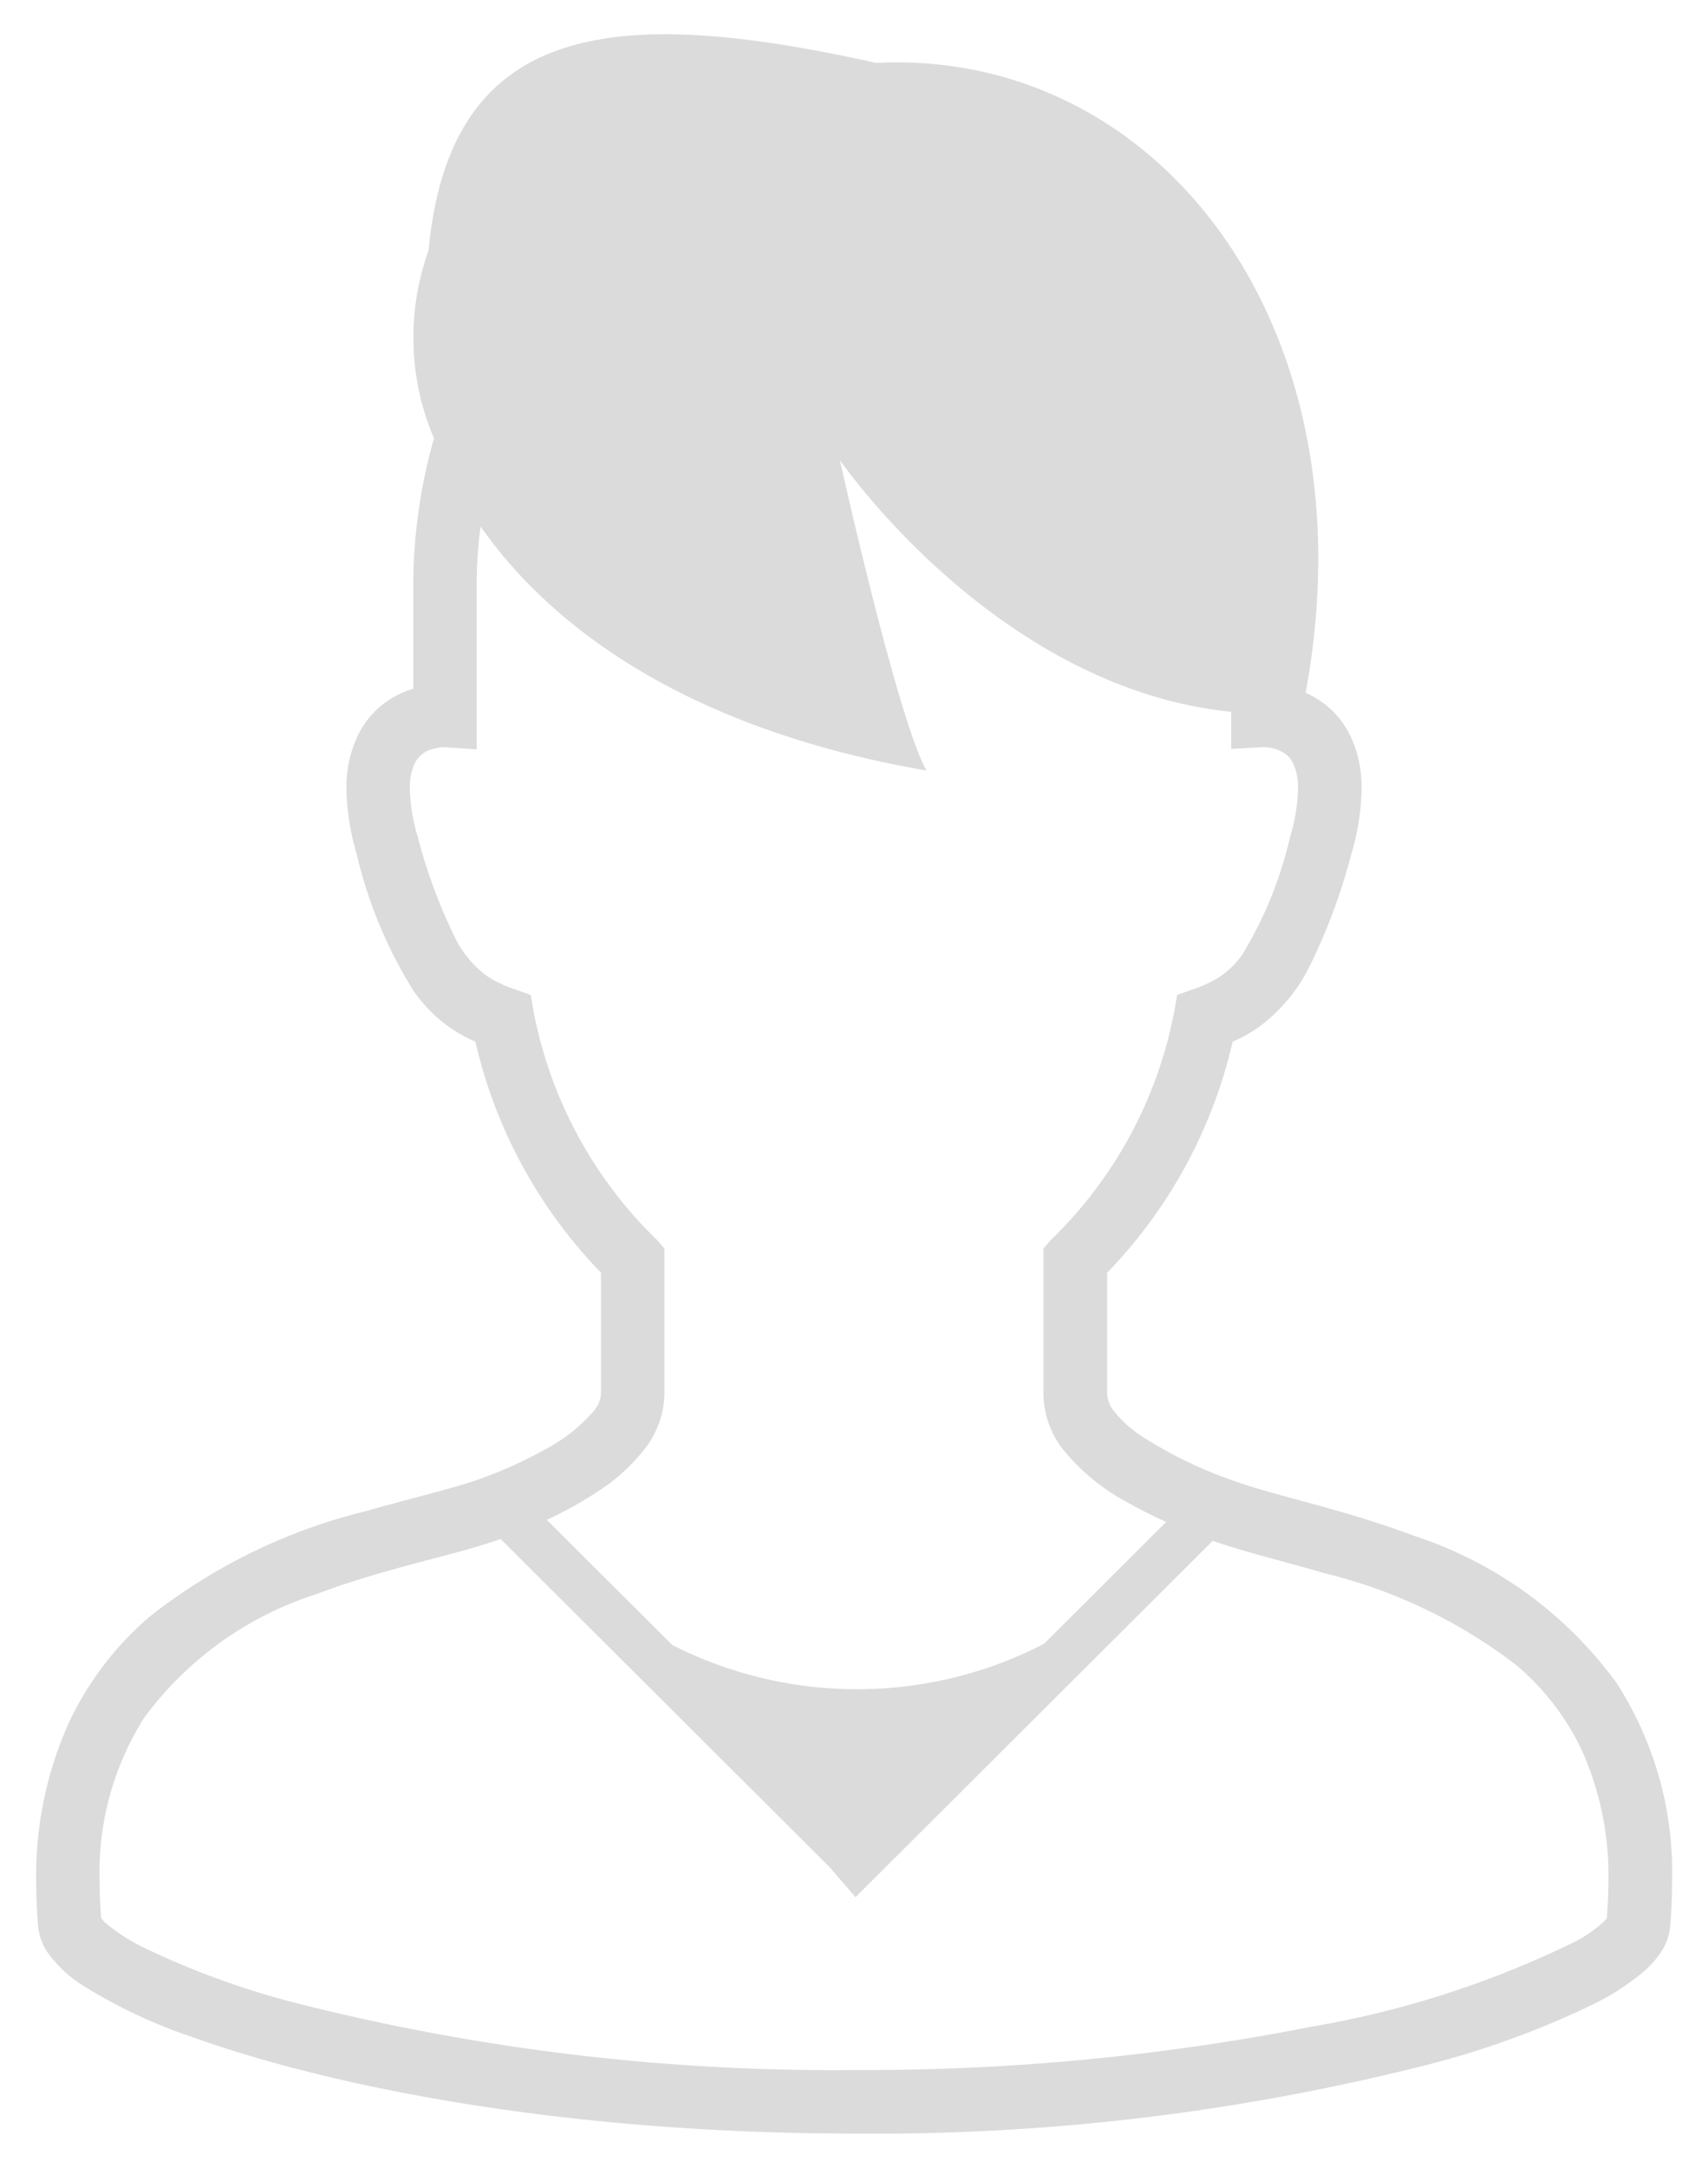 <svg xmlns="http://www.w3.org/2000/svg" xmlns:xlink="http://www.w3.org/1999/xlink" width="67" height="85" viewBox="0 0 67 85">
  <defs>
    <clipPath id="clip-path">
      <rect id="長方形_11623" data-name="長方形 11623" width="67" height="85" transform="translate(-11018.895 10003)" fill="#fff" stroke="#707070" stroke-width="1"/>
    </clipPath>
  </defs>
  <g id="マスクグループ_16" data-name="マスクグループ 16" transform="translate(11018.895 -10003)" clip-path="url(#clip-path)">
    <g id="若者の無料イラスト" transform="translate(-11073.92 10004.344)">
      <path id="パス_11097" data-name="パス 11097" d="M118.444,64.655a15.95,15.95,0,0,0-7.973-5.786c-1.446-.545-2.861-.946-4.106-1.286s-2.325-.624-3.051-.9a16.707,16.707,0,0,1-3.55-1.742,4.5,4.5,0,0,1-1.037-.95,1.149,1.149,0,0,1-.271-.672V48.56a19.172,19.172,0,0,0,4.921-9.057,6.052,6.052,0,0,0,.987-.544,6.586,6.586,0,0,0,2.041-2.43,23.02,23.02,0,0,0,1.629-4.384,9.316,9.316,0,0,0,.4-2.55,4.64,4.64,0,0,0-.5-2.212,3.5,3.5,0,0,0-1.693-1.56C108.9,11.484,100.513.566,89.39,1.122,79.2-1.143,72.684-.578,71.835,8.483a10.069,10.069,0,0,0,.213,7.359,21.362,21.362,0,0,0-.812,5.58v4.239a3.927,3.927,0,0,0-.874.389,3.5,3.5,0,0,0-1.245,1.333,4.637,4.637,0,0,0-.5,2.212,9.4,9.4,0,0,0,.4,2.55,17.762,17.762,0,0,0,2.235,5.373,5.907,5.907,0,0,0,1.436,1.44,6.027,6.027,0,0,0,.986.544A19.167,19.167,0,0,0,78.6,48.559v4.762A1.163,1.163,0,0,1,78.3,54a6.406,6.406,0,0,1-1.892,1.489,16.9,16.9,0,0,1-2.65,1.19c-.992.351-2.59.718-4.381,1.231a22.241,22.241,0,0,0-8.46,4.118A12.4,12.4,0,0,0,57.7,66.262a14.632,14.632,0,0,0-1.255,6.194q0,.838.076,1.734a2.193,2.193,0,0,0,.382,1.039,4.98,4.98,0,0,0,1.42,1.311,20.429,20.429,0,0,0,4.311,2.014c5.5,1.962,14.609,3.758,25.9,3.761a87.922,87.922,0,0,0,22.434-2.685,34.462,34.462,0,0,0,6.565-2.39,9.778,9.778,0,0,0,1.958-1.266,3.849,3.849,0,0,0,.67-.744,2.2,2.2,0,0,0,.381-1.039q.075-.894.074-1.729A13.726,13.726,0,0,0,118.444,64.655ZM78.625,57.039a7.329,7.329,0,0,0,1.663-1.534,3.611,3.611,0,0,0,.8-2.183V47.606l-.319-.356a16.878,16.878,0,0,1-4.8-8.868l-.127-.714-.681-.242a4.4,4.4,0,0,1-1.053-.514,4.109,4.109,0,0,1-1.263-1.551,20.709,20.709,0,0,1-1.435-3.9,6.941,6.941,0,0,1-.307-1.867,2.182,2.182,0,0,1,.207-1.039,1.055,1.055,0,0,1,.594-.5,1.717,1.717,0,0,1,.521-.1l1.3.082V21.422a16.758,16.758,0,0,1,.152-2.121c2.881,4.114,8.345,7.994,17.493,9.568-1.133-1.982-3.4-12.175-3.4-12.175s6.12,8.936,15.352,9.874v1.453l1.29-.069a1.6,1.6,0,0,1,.756.212,1,1,0,0,1,.365.392,2.165,2.165,0,0,1,.208,1.039,6.931,6.931,0,0,1-.307,1.867,15.571,15.571,0,0,1-1.868,4.607,3.358,3.358,0,0,1-.83.843,4.4,4.4,0,0,1-1.052.514l-.682.242-.126.714a16.879,16.879,0,0,1-4.8,8.868l-.32.356v5.716a3.608,3.608,0,0,0,.754,2.149A8.242,8.242,0,0,0,99.3,57.593c.474.27.972.513,1.472.739l-4.795,4.782a16,16,0,0,1-14.583.042l-4.92-4.905A15.055,15.055,0,0,0,78.625,57.039Zm39.432,16.83-.109.127a5.275,5.275,0,0,1-1.074.763,37.945,37.945,0,0,1-10.329,3.353,91.128,91.128,0,0,1-18.019,1.712,85.668,85.668,0,0,1-21.783-2.6,32.259,32.259,0,0,1-6.076-2.2,7.575,7.575,0,0,1-1.454-.925,1.47,1.47,0,0,1-.218-.227c-.039-.491-.061-.966-.061-1.417a11.328,11.328,0,0,1,1.744-6.439,13.486,13.486,0,0,1,6.769-4.856c1.319-.5,2.654-.877,3.879-1.205s2.338-.6,3.263-.929L74.662,59,87.57,71.871l.378.438.636.738L102.6,59.071c1.212.433,2.718.786,4.367,1.268a20.156,20.156,0,0,1,7.534,3.606,9.858,9.858,0,0,1,2.59,3.375,12.042,12.042,0,0,1,1.028,5.141C118.118,72.909,118.094,73.381,118.057,73.87Z" transform="translate(0)" fill="#dbdbdb"/>
    </g>
  </g>
</svg>
